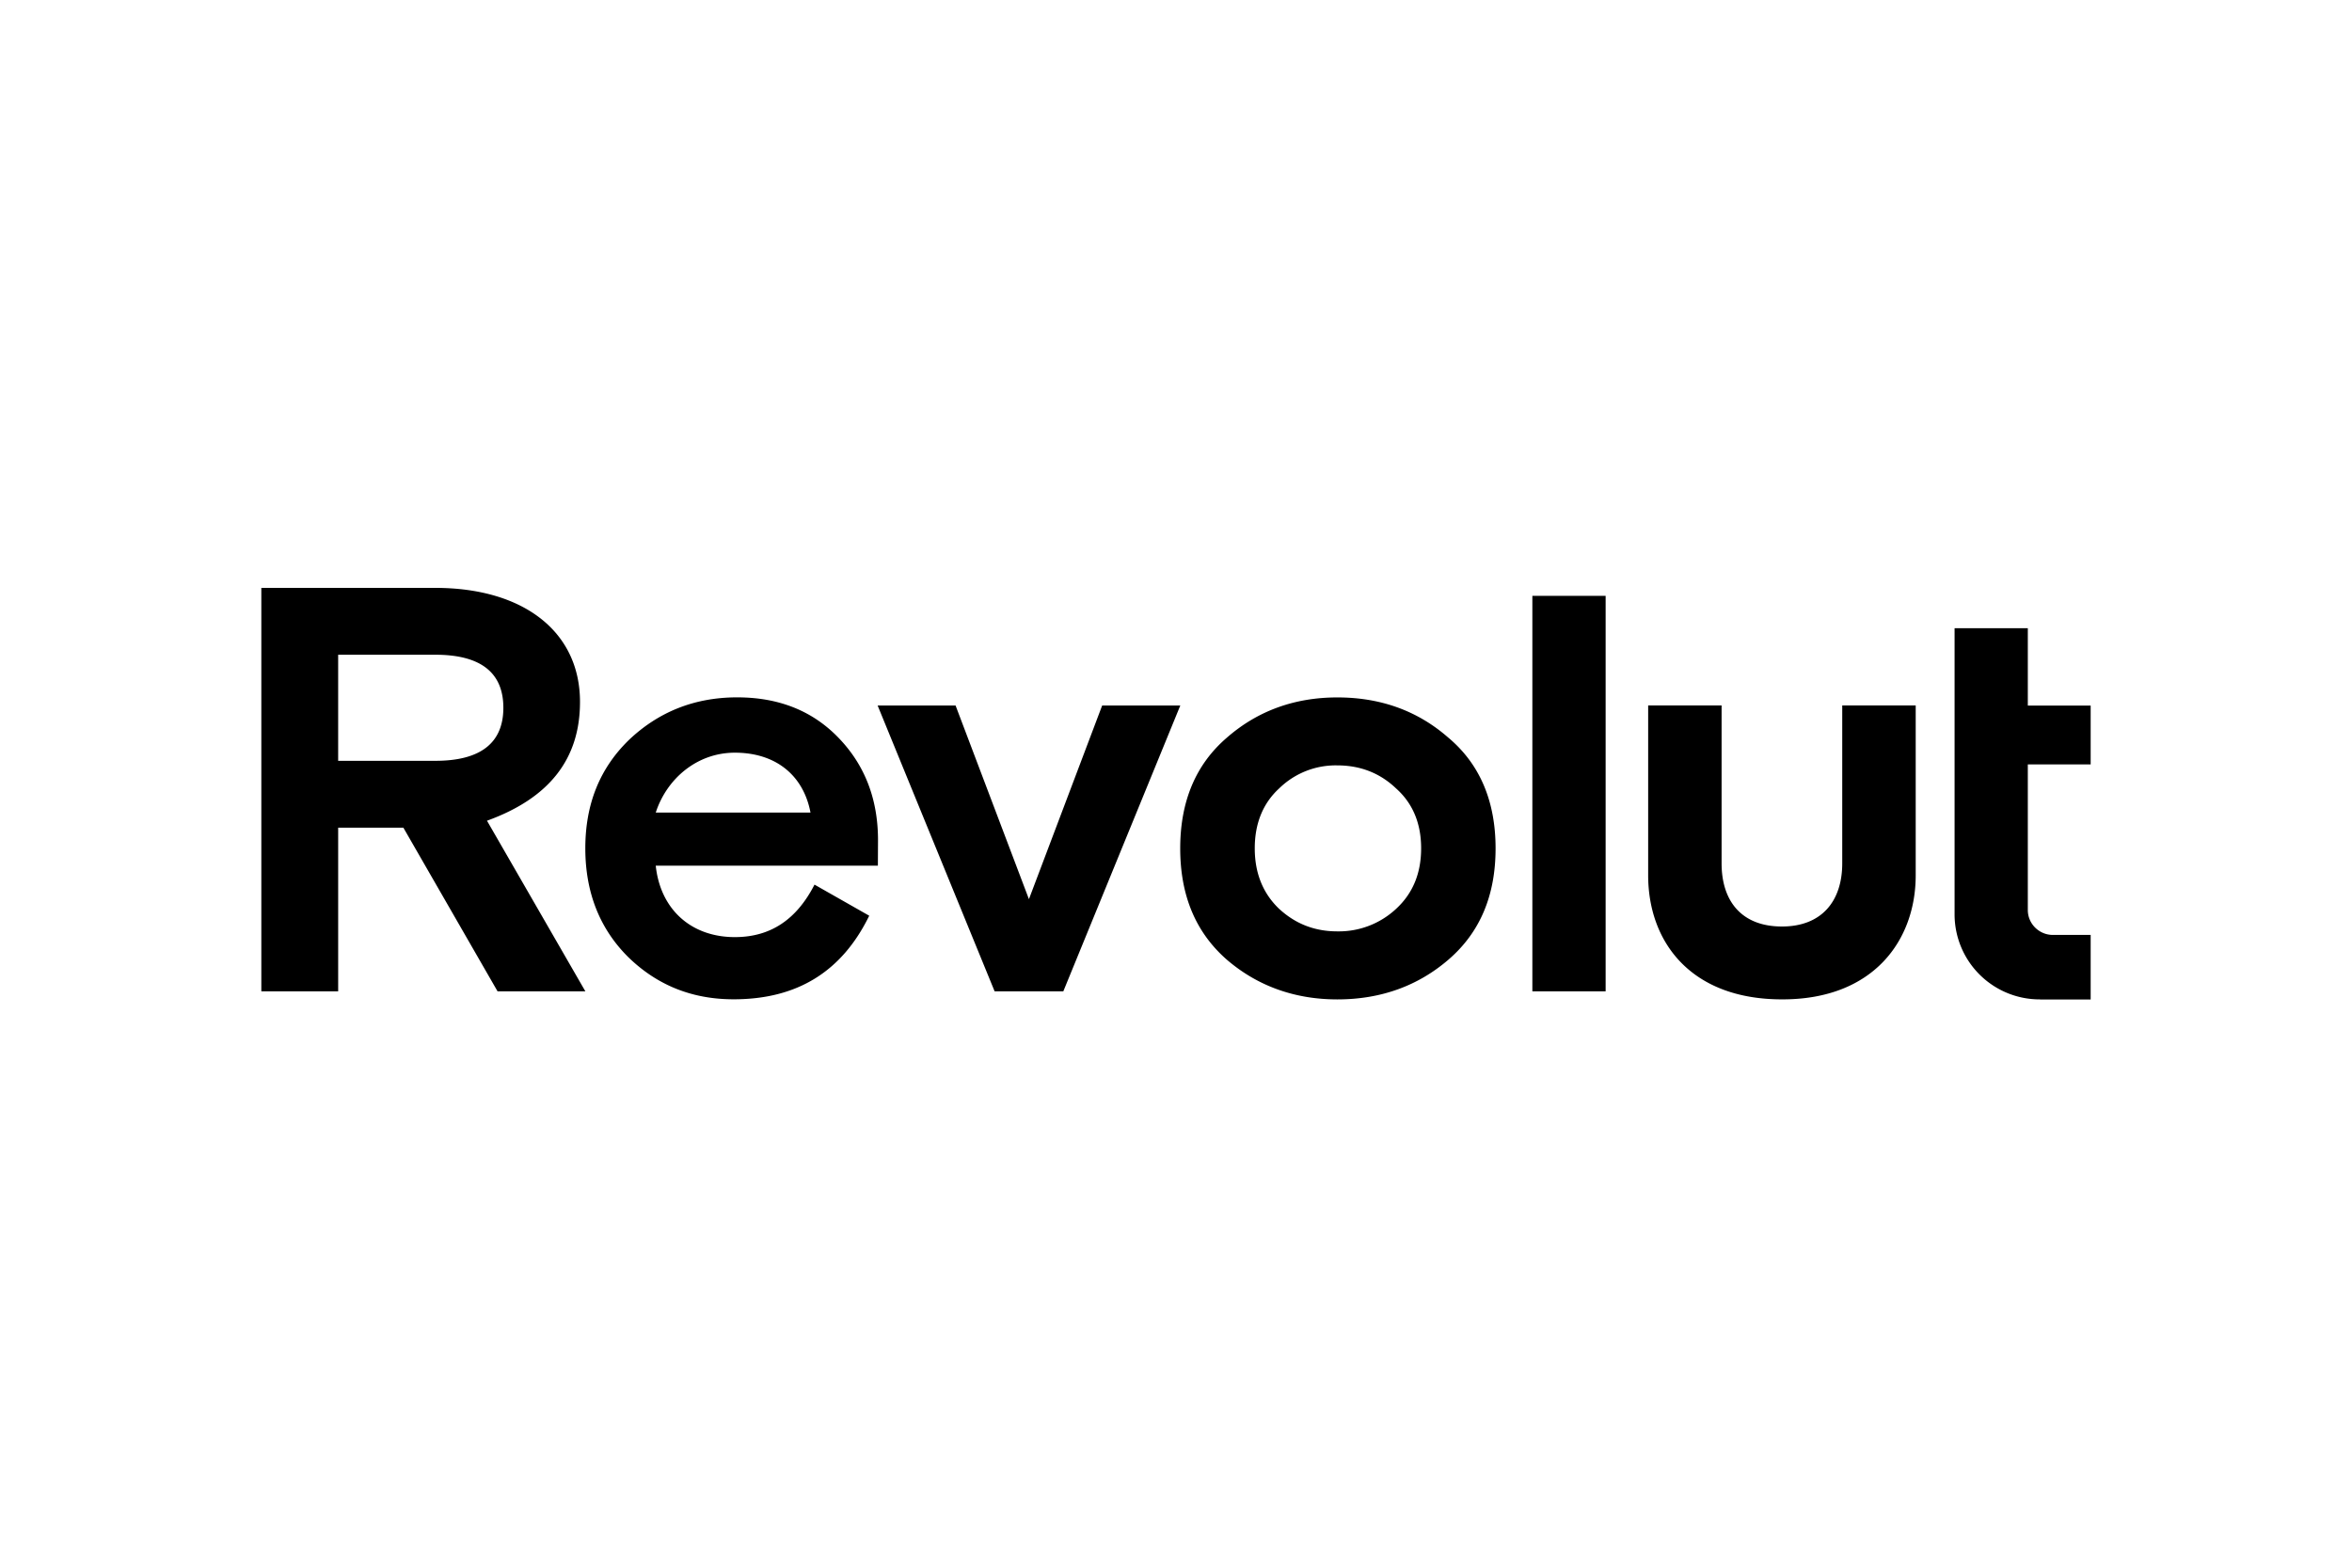 <?xml version="1.0" encoding="UTF-8"?>
<svg xmlns="http://www.w3.org/2000/svg" width="72" height="48" fill="none" viewBox="0 0 72 48">
  <path fill="#fff" d="M0 0h72v48H0z"></path>
  <path fill="#000" d="M44.341 22.59c-.943-.83-2.083-1.236-3.402-1.236-1.299 0-2.439.406-3.385 1.235-.944.812-1.425 1.94-1.425 3.388s.479 2.576 1.425 3.405c.944.812 2.086 1.218 3.385 1.218 1.319 0 2.459-.406 3.402-1.218.963-.829 1.442-1.96 1.442-3.405 0-1.445-.481-2.579-1.442-3.388zm-5.183 5.238c-.498-.476-.747-1.095-.747-1.854 0-.758.249-1.377.747-1.834a2.473 2.473 0 011.781-.705c.695 0 1.3.23 1.798.705.515.46.767 1.076.767 1.834 0 .76-.25 1.378-.767 1.854a2.57 2.57 0 01-1.798.689c-.694 0-1.282-.23-1.78-.689zm9.994 2.526v-12.11h-2.243v12.11h2.243zm7.243-8.753v4.833c0 1.164-.635 1.934-1.845 1.934-1.23 0-1.848-.77-1.848-1.934V21.6h-2.248v5.202c0 2.016 1.282 3.797 4.096 3.797h.017c2.797 0 4.077-1.82 4.077-3.797v-5.202h-2.249zm-22.655 0l-2.242 5.93-2.246-5.93h-2.386l3.582 8.753h2.102l3.582-8.753H33.74zm-6.862 4.127c0-1.271-.41-2.313-1.213-3.142-.8-.828-1.834-1.234-3.1-1.234-1.299 0-2.405.442-3.312 1.304-.89.866-1.335 1.96-1.335 3.318s.445 2.47 1.318 3.335c.89.865 1.96 1.288 3.223 1.288 1.943 0 3.313-.845 4.15-2.559l-1.675-.952c-.551 1.075-1.352 1.607-2.438 1.607-1.336 0-2.28-.845-2.422-2.187h6.8l.004-.778zm-4.382-2.682c1.265 0 2.102.705 2.315 1.834h-4.737c.338-1.04 1.265-1.834 2.422-1.834zm-4.576 7.308l-3.012-5.225c1.904-.689 2.847-1.887 2.847-3.635.003-2.136-1.708-3.494-4.432-3.494H8v12.354h2.352v-5.012h1.996l2.884 5.012h2.688zm-4.594-10.307c1.388 0 2.083.546 2.083 1.624 0 1.075-.695 1.624-2.083 1.624h-2.974v-3.248h2.974zM62.449 30.6a2.605 2.605 0 01-2.615-2.596v-8.77h2.242v2.37H64v1.8h-1.924v4.46c0 .42.345.762.768.762H64v1.977h-1.551V30.6z"></path>
</svg>
